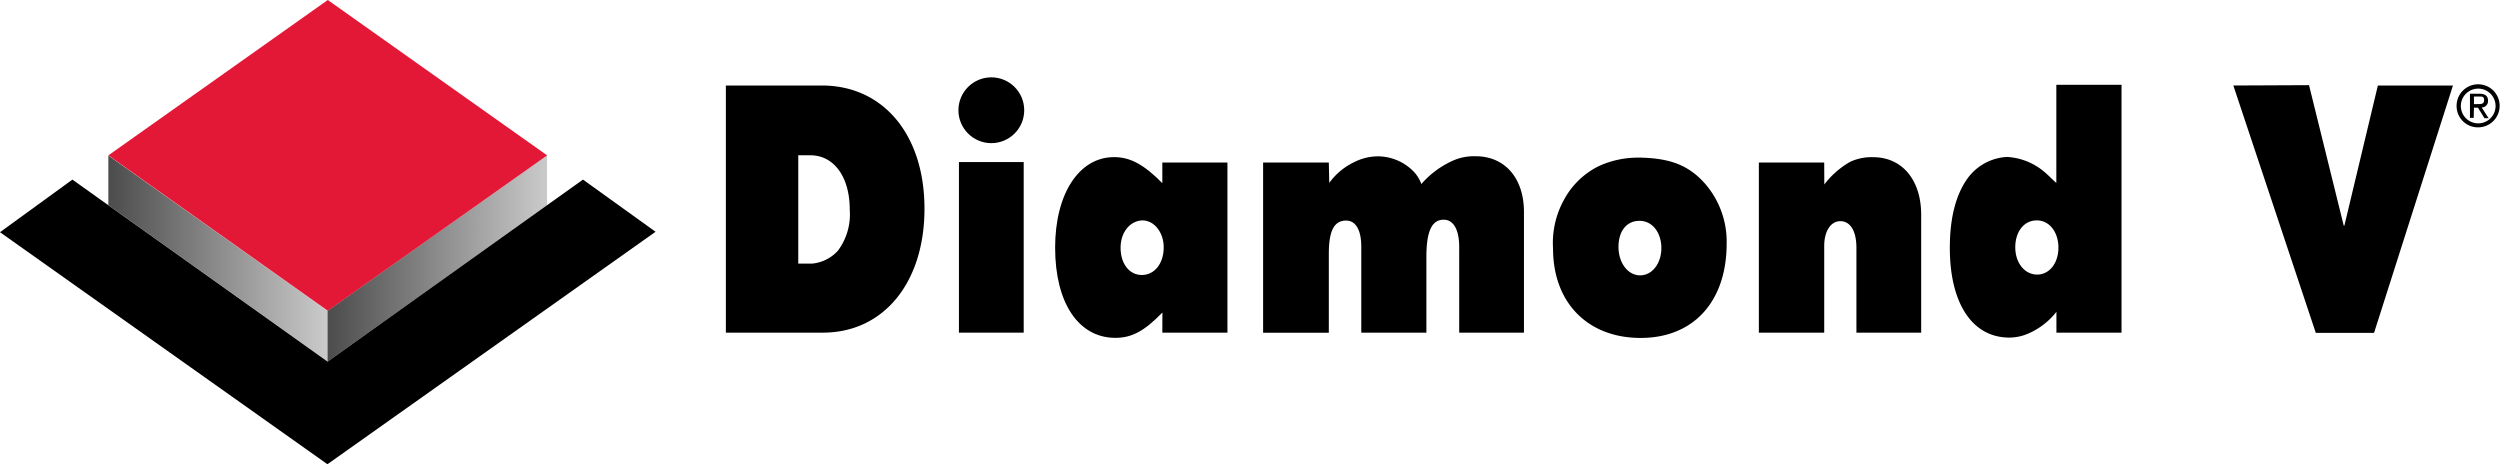<svg xmlns="http://www.w3.org/2000/svg" xmlns:xlink="http://www.w3.org/1999/xlink" viewBox="0 0 288 53.48"><defs><linearGradient id="a" x1="136.98" y1="-133" x2="195.81" y2="-133" gradientTransform="translate(-46.2 86.84) scale(0.43)" gradientUnits="userSpaceOnUse"><stop offset="0" stop-color="#4d4d4d"/><stop offset="1" stop-color="#ccc"/></linearGradient><linearGradient id="b" x1="195.81" y1="-132.97" x2="254.75" y2="-132.97" xlink:href="#a"/></defs><title>DiamondV_wide</title><polygon points="37.73 41.63 37.73 35.8 12.48 17.92 12.48 23.63 37.73 41.63" style="fill:url(#a)"/><polygon points="37.73 41.67 37.73 35.8 63.02 17.9 63.02 23.65 37.73 41.67" style="fill:url(#b)"/><polygon points="37.72 53.48 0 26.75 8.34 20.69 37.74 41.66 67.16 20.69 75.52 26.7 37.72 53.48"/><polygon points="63.03 17.9 37.76 0 12.48 17.9 37.76 35.8 63.03 17.9" style="fill:#e31837"/><path d="M94.67,9.85c7.09,0,11.83,5.67,11.83,14.19S101.8,38.32,94.79,38.32H83.62V9.85Zm-2.71,8V30.37h1.56a4.59,4.59,0,0,0,3-1.48,7,7,0,0,0,1.37-4.76c0-3.75-1.82-6.24-4.53-6.24H92Z"/><path d="M117.93,18.67V38.32h-7.46V18.67Z"/><path d="M133.91,36c-2.08,2.14-3.52,2.92-5.42,2.92-4.23,0-6.94-4-6.94-10.39,0-6.2,2.75-10.43,6.79-10.43,1.85,0,3.41.83,5.56,3V18.72h7.5v19.6h-7.5Zm-4.82-7.46c0,1.83,1,3.14,2.45,3.14s2.52-1.31,2.52-3.19c0-1.7-1.08-3.1-2.45-3.1h-.07C130.13,25.48,129.09,26.79,129.09,28.54Z"/><path d="M153.13,21.07a7.55,7.55,0,0,1,2.89-2.4,6.09,6.09,0,0,1,2.75-.66,5.8,5.8,0,0,1,4.08,1.75,4.1,4.1,0,0,1,.89,1.44,10.54,10.54,0,0,1,3.56-2.66A6,6,0,0,1,170,18c3.37,0,5.56,2.53,5.56,6.42V38.32h-7.46V28.45c0-2-.67-3.14-1.78-3.14-1.37,0-2,1.31-2,4.32v8.69h-7.5V28.41c0-1.88-.63-3-1.74-3-1.37,0-2,1.13-2,3.84v9.08h-7.57V18.72h7.57Z"/><path d="M196.5,21.25a10.18,10.18,0,0,1,2.41,6.81c0,6.68-3.82,10.87-9.91,10.87s-10.09-4.06-10.09-10.3a10.28,10.28,0,0,1,1.22-5.54,9.19,9.19,0,0,1,4-3.93,10.83,10.83,0,0,1,4.75-1,.2.2,0,0,1,.15,0C192.53,18.24,194.65,19.11,196.5,21.25Zm-10.05,7.2c0,1.83,1.08,3.27,2.49,3.27s2.45-1.4,2.45-3.14-1-3.14-2.52-3.14S186.45,26.66,186.45,28.45Z"/><path d="M210.16,21.25a9.91,9.91,0,0,1,3-2.62,5.84,5.84,0,0,1,2.63-.52c3.34,0,5.53,2.62,5.53,6.63V38.32h-7.46V28.54c0-1.92-.7-3.06-1.85-3.06s-1.86,1.22-1.86,2.84v10h-7.53V18.72h7.53Z"/><path d="M244.4,9.77V38.32h-7.5v-2.4a8.28,8.28,0,0,1-3.12,2.45,5.51,5.51,0,0,1-2.3.52c-4.27,0-6.86-3.93-6.86-10.34,0-3.49.71-6.11,2-7.94a6,6,0,0,1,4.6-2.53,7.26,7.26,0,0,1,4.6,2c.26.22.59.57,1.07,1V9.77ZM232.16,28.49c0,1.79,1.08,3.14,2.52,3.14s2.45-1.35,2.45-3.1-1-3.14-2.49-3.14S232.16,26.7,232.16,28.49Z"/><path d="M266,9.81,270,26h.07l3.86-16.15h8.65l-9.09,28.5h-6.71l-9.5-28.5Z"/><path d="M283,12.21a2.48,2.48,0,1,1,2.49,2.46A2.45,2.45,0,0,1,283,12.21Zm2.49,2a2,2,0,0,0,2-2,2,2,0,1,0-2,2Zm-.52-.63h-.43V10.8h1.08c.67,0,1,.25,1,.8a.73.73,0,0,1-.73.78l.8,1.24h-.48l-.75-1.22H285Zm.51-1.59c.36,0,.69,0,.69-.46s-.32-.41-.62-.41H285V12Z"/><circle cx="114.2" cy="12.7" r="3.79"/></svg>